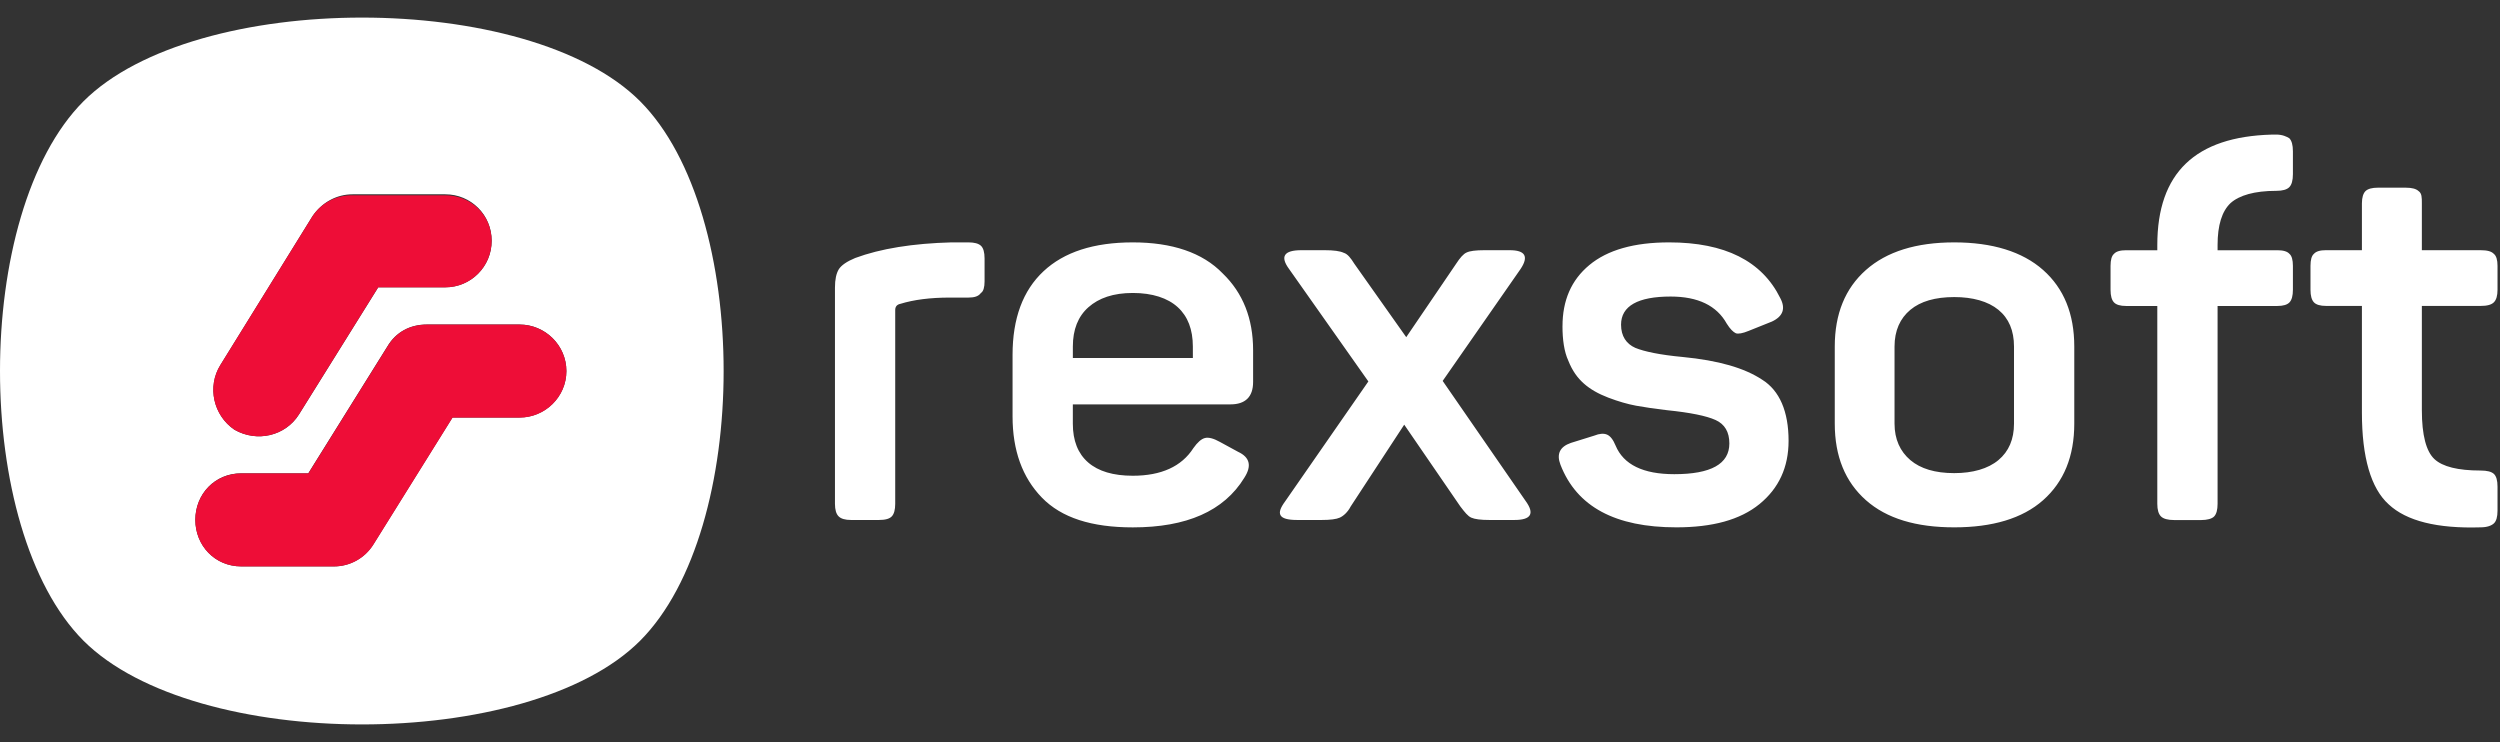 <?xml version="1.0" encoding="UTF-8"?>
<svg id="SVGDoc" width="128" height="38" xmlns="http://www.w3.org/2000/svg" version="1.1" xmlns:xlink="http://www.w3.org/1999/xlink" xmlns:avocode="https://avocode.com/" viewBox="0 0 128 38"><rect x="0" y="0" width="128" height="38" fill="#333333" stroke="none"/><defs></defs><desc>Generated with Avocode.</desc><g><g><title>Logo / RS-Logo-Black</title><g><title>Combined Shape</title><path d="M4.275,5.186c5.725,-5.714 22.8,-5.714 28.5,0c5.7,5.714 5.7,21.905 0,27.619c-5.7,5.714 -22.775,5.714 -28.5,0c-5.7,-5.714 -5.7,-21.905 0,-27.619zM22.8,14.71c1.312,0 2.375,-1.066 2.375,-2.381c0,-1.329 -1.063,-2.381 -2.375,-2.381h-4.75c-0.819,0 -1.58,0.423 -2.05,1.119l-4.714,7.619c-0.695,1.115 -0.357,2.584 0.714,3.314c1.154,0.664 2.619,0.325 3.314,-0.79l4.052,-6.5zM26.6,21.376c1.312,0 2.4,-1.066 2.4,-2.376c0,-1.32 -1.088,-2.386 -2.4,-2.386h-4.75c-0.85,0 -1.58,0.386 -2.014,1.119l-4.052,6.5h-3.434c-1.35,0 -2.35,1.066 -2.35,2.381c0,1.315 1,2.386 2.35,2.386h4.75c0.819,0 1.58,-0.428 2.014,-1.124l4.052,-6.5z" fill="#ffffff" fill-opacity="1"></path></g><g><title>Path 2</title><path d="M19.362,14.712v0l-4.052,6.5c-0.695,1.115 -2.16,1.454 -3.309,0.788c-1.076,-0.728 -1.414,-2.197 -0.719,-3.312l4.719,-7.619c0.465,-0.696 1.226,-1.069 2,-1.069h4.795c1.312,0 2.375,1 2.375,2.331c0,1.315 -1.063,2.381 -2.375,2.381z" fill="#ee0d37" fill-opacity="1"></path></g><g><title>Path 2 Copy</title><path d="M23.171,21.382v0l-4.052,6.5c-0.434,0.696 -1.195,1.118 -2.014,1.118h-4.75c-1.355,0 -2.355,-1.065 -2.355,-2.38c0,-1.315 1,-2.381 2.355,-2.381h3.434v0l4.052,-6.5c0.434,-0.739 1.159,-1.119 2.014,-1.119h4.75c1.312,0 2.395,1.066 2.395,2.38c0,1.316 -1.083,2.382 -2.395,2.382z" fill="#ee0d37" fill-opacity="1"></path></g><g><title>rexsoft</title><path d="M123.192,9.61c0.301,0 0.514,0.058 0.638,0.173c0.169,0.116 0.169,0.324 0.169,0.627v2.4h3c0.351,0 0.563,0.058 0.688,0.19c0.124,0.099 0.186,0.308 0.186,0.61v1.227c0,0.302 -0.062,0.516 -0.186,0.64c-0.124,0.124 -0.337,0.187 -0.688,0.187h-3v5.337c0,1.286 0.225,2.112 0.642,2.503c0.417,0.391 1.21,0.587 2.358,0.587c0.342,0 0.563,0.058 0.688,0.173c0.124,0.116 0.186,0.333 0.186,0.653v1.227c0,0.32 -0.062,0.538 -0.186,0.653c-0.124,0.116 -0.346,0.203 -0.688,0.203c-2.212,0.068 -3.786,-0.323 -4.699,-1.177c-0.913,-0.823 -1.37,-2.418 -1.37,-4.693v-5.467h-1.835c-0.301,0 -0.51,-0.062 -0.625,-0.187c-0.115,-0.124 -0.173,-0.338 -0.173,-0.64v-1.227c0,-0.302 0.058,-0.511 0.173,-0.61c0.115,-0.132 0.324,-0.19 0.625,-0.19h1.835v-2.4c0,-0.302 0.069,-0.511 0.186,-0.627c0.124,-0.116 0.337,-0.173 0.638,-0.173zM116.546,6.89c0.319,0 0.541,0.11 0.665,0.187c0.124,0.124 0.186,0.347 0.186,0.667v1.173c0,0.32 -0.062,0.542 -0.186,0.667c-0.124,0.124 -0.346,0.187 -0.665,0.187c-1.117,0 -1.897,0.23 -2.341,0.627c-0.443,0.418 -0.665,1.133 -0.665,2.147v0.267h3.059c0.301,0 0.51,0.058 0.625,0.19c0.115,0.099 0.173,0.308 0.173,0.61v1.227c0,0.302 -0.058,0.516 -0.173,0.64c-0.115,0.124 -0.324,0.187 -0.625,0.187h-3.059v10.133c0,0.302 -0.058,0.516 -0.173,0.64c-0.115,0.124 -0.367,0.187 -0.652,0.187h-1.41c-0.306,0 -0.541,-0.062 -0.665,-0.187c-0.124,-0.124 -0.186,-0.338 -0.186,-0.64v-10.133h-1.596c-0.301,0 -0.51,-0.062 -0.625,-0.187c-0.115,-0.124 -0.173,-0.338 -0.173,-0.64v-1.227c0,-0.302 0.058,-0.511 0.173,-0.61c0.115,-0.132 0.324,-0.19 0.625,-0.19h1.596v-0.267c0,-3.698 1.951,-5.543 5.852,-5.653zM103.117,17.743c0,-0.818 -0.266,-1.444 -0.798,-1.88c-0.532,-0.436 -1.319,-0.653 -2.261,-0.653c-0.975,0 -1.725,0.218 -2.248,0.653c-0.523,0.436 -0.81,1.062 -0.81,1.88v3.947c0,0.8 0.287,1.422 0.81,1.867c0.523,0.443 1.272,0.667 2.248,0.667c0.942,0 1.729,-0.223 2.261,-0.667c0.532,-0.444 0.798,-1.067 0.798,-1.867zM93.94,17.743c0,-1.671 0.532,-2.978 1.596,-3.92c1.064,-0.942 2.571,-1.413 4.522,-1.413c1.942,0 3.485,0.471 4.549,1.413c1.064,0.942 1.596,2.249 1.596,3.92v3.947c0,1.671 -0.532,2.978 -1.596,3.92c-1.064,0.942 -2.606,1.39 -4.549,1.39c-1.951,0 -3.458,-0.448 -4.522,-1.39c-1.064,-0.942 -1.596,-2.249 -1.596,-3.92zM80,16.703c0,-1.316 0.444,-2.36 1.375,-3.133c0.931,-0.773 2.292,-1.16 4.083,-1.16c2.855,0 4.753,0.951 5.692,2.853c0.284,0.533 0.142,0.933 -0.426,1.2l-1.197,0.48c-0.301,0.124 -0.528,0.164 -0.652,0.12c-0.133,-0.063 -0.288,-0.209 -0.466,-0.493c-0.514,-0.924 -1.472,-1.387 -2.873,-1.387c-1.667,0 -2.538,0.48 -2.538,1.44c0,0.587 0.268,0.982 0.729,1.187c0.461,0.19 1.271,0.36 2.421,0.467c1.85,0.178 3.165,0.564 4.07,1.16c0.904,0.563 1.357,1.64 1.357,3.133c0,1.351 -0.497,2.43 -1.49,3.24c-0.993,0.809 -2.412,1.19 -4.256,1.19c-3.121,0 -5.098,-1.052 -5.932,-3.203c-0.213,-0.551 -0.035,-0.924 0.532,-1.12l1.197,-0.373c0.266,-0.107 0.483,-0.124 0.652,-0.053c0.168,0.071 0.315,0.258 0.439,0.56c0.408,0.978 1.41,1.467 3.006,1.467c1.88,0 2.82,-0.524 2.82,-1.573c0,-0.587 -0.235,-0.987 -0.705,-1.2c-0.47,-0.213 -1.299,-0.382 -2.487,-0.503c-0.621,-0.074 -1.148,-0.15 -1.583,-0.23c-0.434,-0.08 -0.909,-0.218 -1.423,-0.413c-0.514,-0.196 -0.931,-0.436 -1.25,-0.72c-0.319,-0.284 -0.585,-0.637 -0.798,-1.173c-0.213,-0.463 -0.298,-1.084 -0.298,-1.76zM77.296,12.81c0.798,0 0.984,0.32 0.559,0.96l-3.99,5.733l4.256,6.16c0.461,0.64 0.266,0.96 -0.585,0.96h-1.277c-0.443,0 -0.754,-0.04 -0.931,-0.12c-0.177,-0.08 -0.327,-0.271 -0.559,-0.573l-2.873,-4.187l-2.74,4.187c-0.156,0.302 -0.381,0.493 -0.559,0.573c-0.177,0.08 -0.488,0.12 -0.931,0.12h-1.25c-0.479,0 -0.763,-0.08 -0.851,-0.24c-0.089,-0.16 -0.009,-0.383 0.239,-0.72l4.256,-6.133l-4.061,-5.76c-0.47,-0.64 -0.257,-0.96 0.629,-0.96h1.197c0.461,0 0.785,0.044 0.971,0.133c0.203,0.057 0.368,0.276 0.545,0.56l2.658,3.76l2.556,-3.76c0.195,-0.302 0.372,-0.503 0.532,-0.573c0.16,-0.08 0.461,-0.12 0.912,-0.12zM61.074,17.743c0,-0.871 -0.257,-1.542 -0.771,-2.013c-0.514,-0.471 -1.302,-0.73 -2.302,-0.73c-1,0 -1.741,0.259 -2.273,0.73c-0.532,0.471 -0.798,1.142 -0.798,2.013v0.587h6.145zM51.843,18.17c0,-1.867 0.528,-3.293 1.583,-4.28c1.055,-0.987 2.574,-1.48 4.574,-1.48c2,0 3.566,0.516 4.603,1.59c1.037,1 1.556,2.312 1.556,3.93v1.627c0,0.764 -0.399,1.147 -1.159,1.147h-8.071v0.987c0,0.871 0.262,1.533 0.785,1.987c0.523,0.453 1.286,0.68 2.286,0.68c1.451,0 2.497,-0.471 3.1,-1.413c0.213,-0.302 0.412,-0.476 0.599,-0.52c0.186,-0.044 0.439,0.022 0.758,0.2l0.931,0.507c0.612,0.284 0.709,0.729 0.319,1.333c-1.046,1.707 -2.961,2.537 -5.707,2.537c-2.113,0 -3.652,-0.492 -4.654,-1.523c-1.002,-1.031 -1.503,-2.418 -1.503,-4.16zM48.735,12.41h0.851c0.301,0 0.514,0.058 0.638,0.173c0.124,0.116 0.186,0.333 0.186,0.653v1.173c0,0.302 -0.062,0.516 -0.186,0.59c-0.124,0.174 -0.337,0.237 -0.638,0.237h-0.958c-0.993,0 -1.835,0.107 -2.527,0.32c-0.177,0.036 -0.266,0.142 -0.266,0.32v9.92c0,0.302 -0.058,0.516 -0.173,0.64c-0.115,0.124 -0.324,0.187 -0.663,0.187h-1.425c-0.301,0 -0.514,-0.062 -0.638,-0.187c-0.124,-0.124 -0.186,-0.338 -0.186,-0.64v-11.067c0,-0.427 0.067,-0.73 0.199,-0.947c0.133,-0.204 0.412,-0.396 0.838,-0.573c1.295,-0.48 2.944,-0.747 4.948,-0.8z" fill="#ffffff" fill-opacity="1"></path></g></g></g></svg>